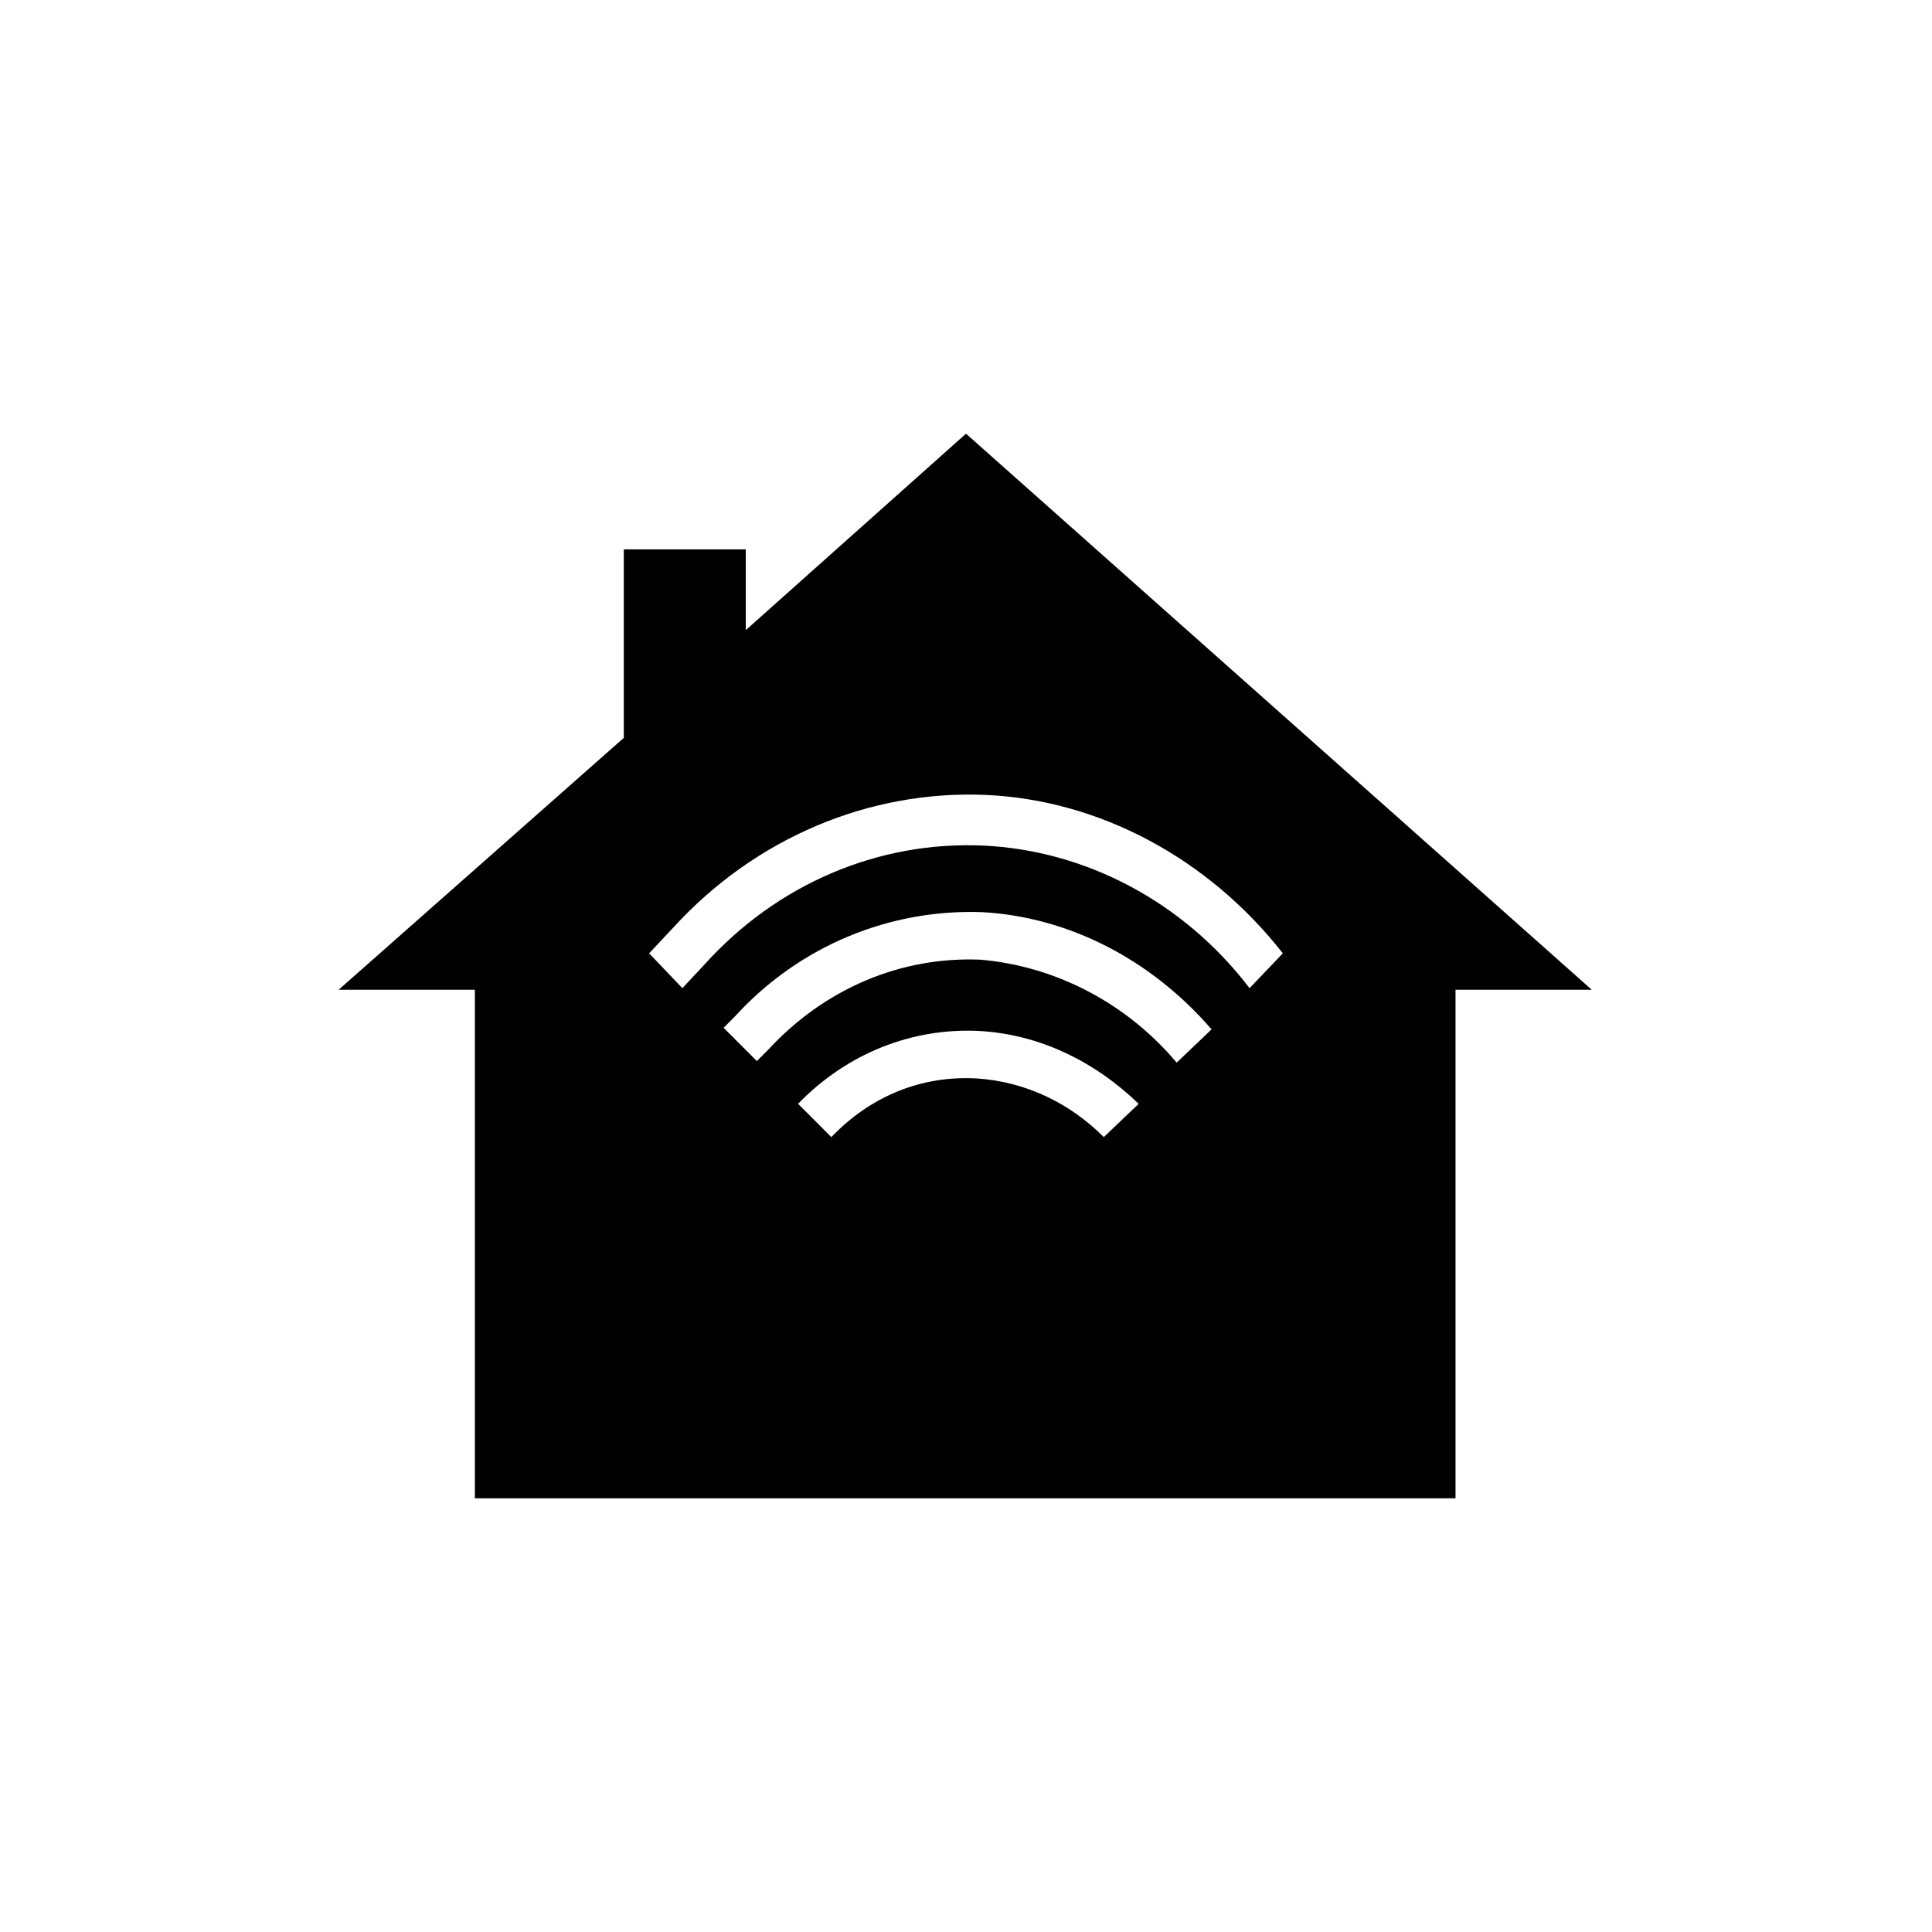 <?xml version="1.0" encoding="UTF-8"?>
<!-- Uploaded to: ICON Repo, www.svgrepo.com, Generator: ICON Repo Mixer Tools -->
<svg fill="#000000" width="800px" height="800px" version="1.1" viewBox="144 144 512 512" xmlns="http://www.w3.org/2000/svg">
 <path d="m400 258.93-58.359 52.059v-21.41h-32.328v49.961l-75.57 66.754h36.105v134.77h259.88v-134.77h36.105zm36.523 186.41c-9.238-9.238-20.992-14.695-33.586-15.535-14.695-0.84-28.129 4.617-38.625 15.535l-8.816-8.816c13.016-13.434 30.23-20.152 47.863-19.312 15.953 0.84 30.648 7.977 42.402 19.312zm19.312-19.73c-13.434-15.953-32.328-25.609-52.059-27.289-20.992-0.84-41.145 7.559-56.258 23.93l-2.941 2.938-8.816-8.816 2.938-2.938c17.215-18.895 41.145-28.551 65.496-27.711 23.09 1.258 44.922 12.594 60.879 31.066zm19.312-19.734c-17.633-23.09-43.664-36.527-70.535-37.785-27.711-1.258-54.578 10.078-73.891 31.488l-5.879 6.297-8.812-9.234 6.297-6.719c21.832-23.93 52.059-36.527 82.707-35.266 30.23 1.258 59.199 16.793 78.93 41.984z"/>
</svg>
